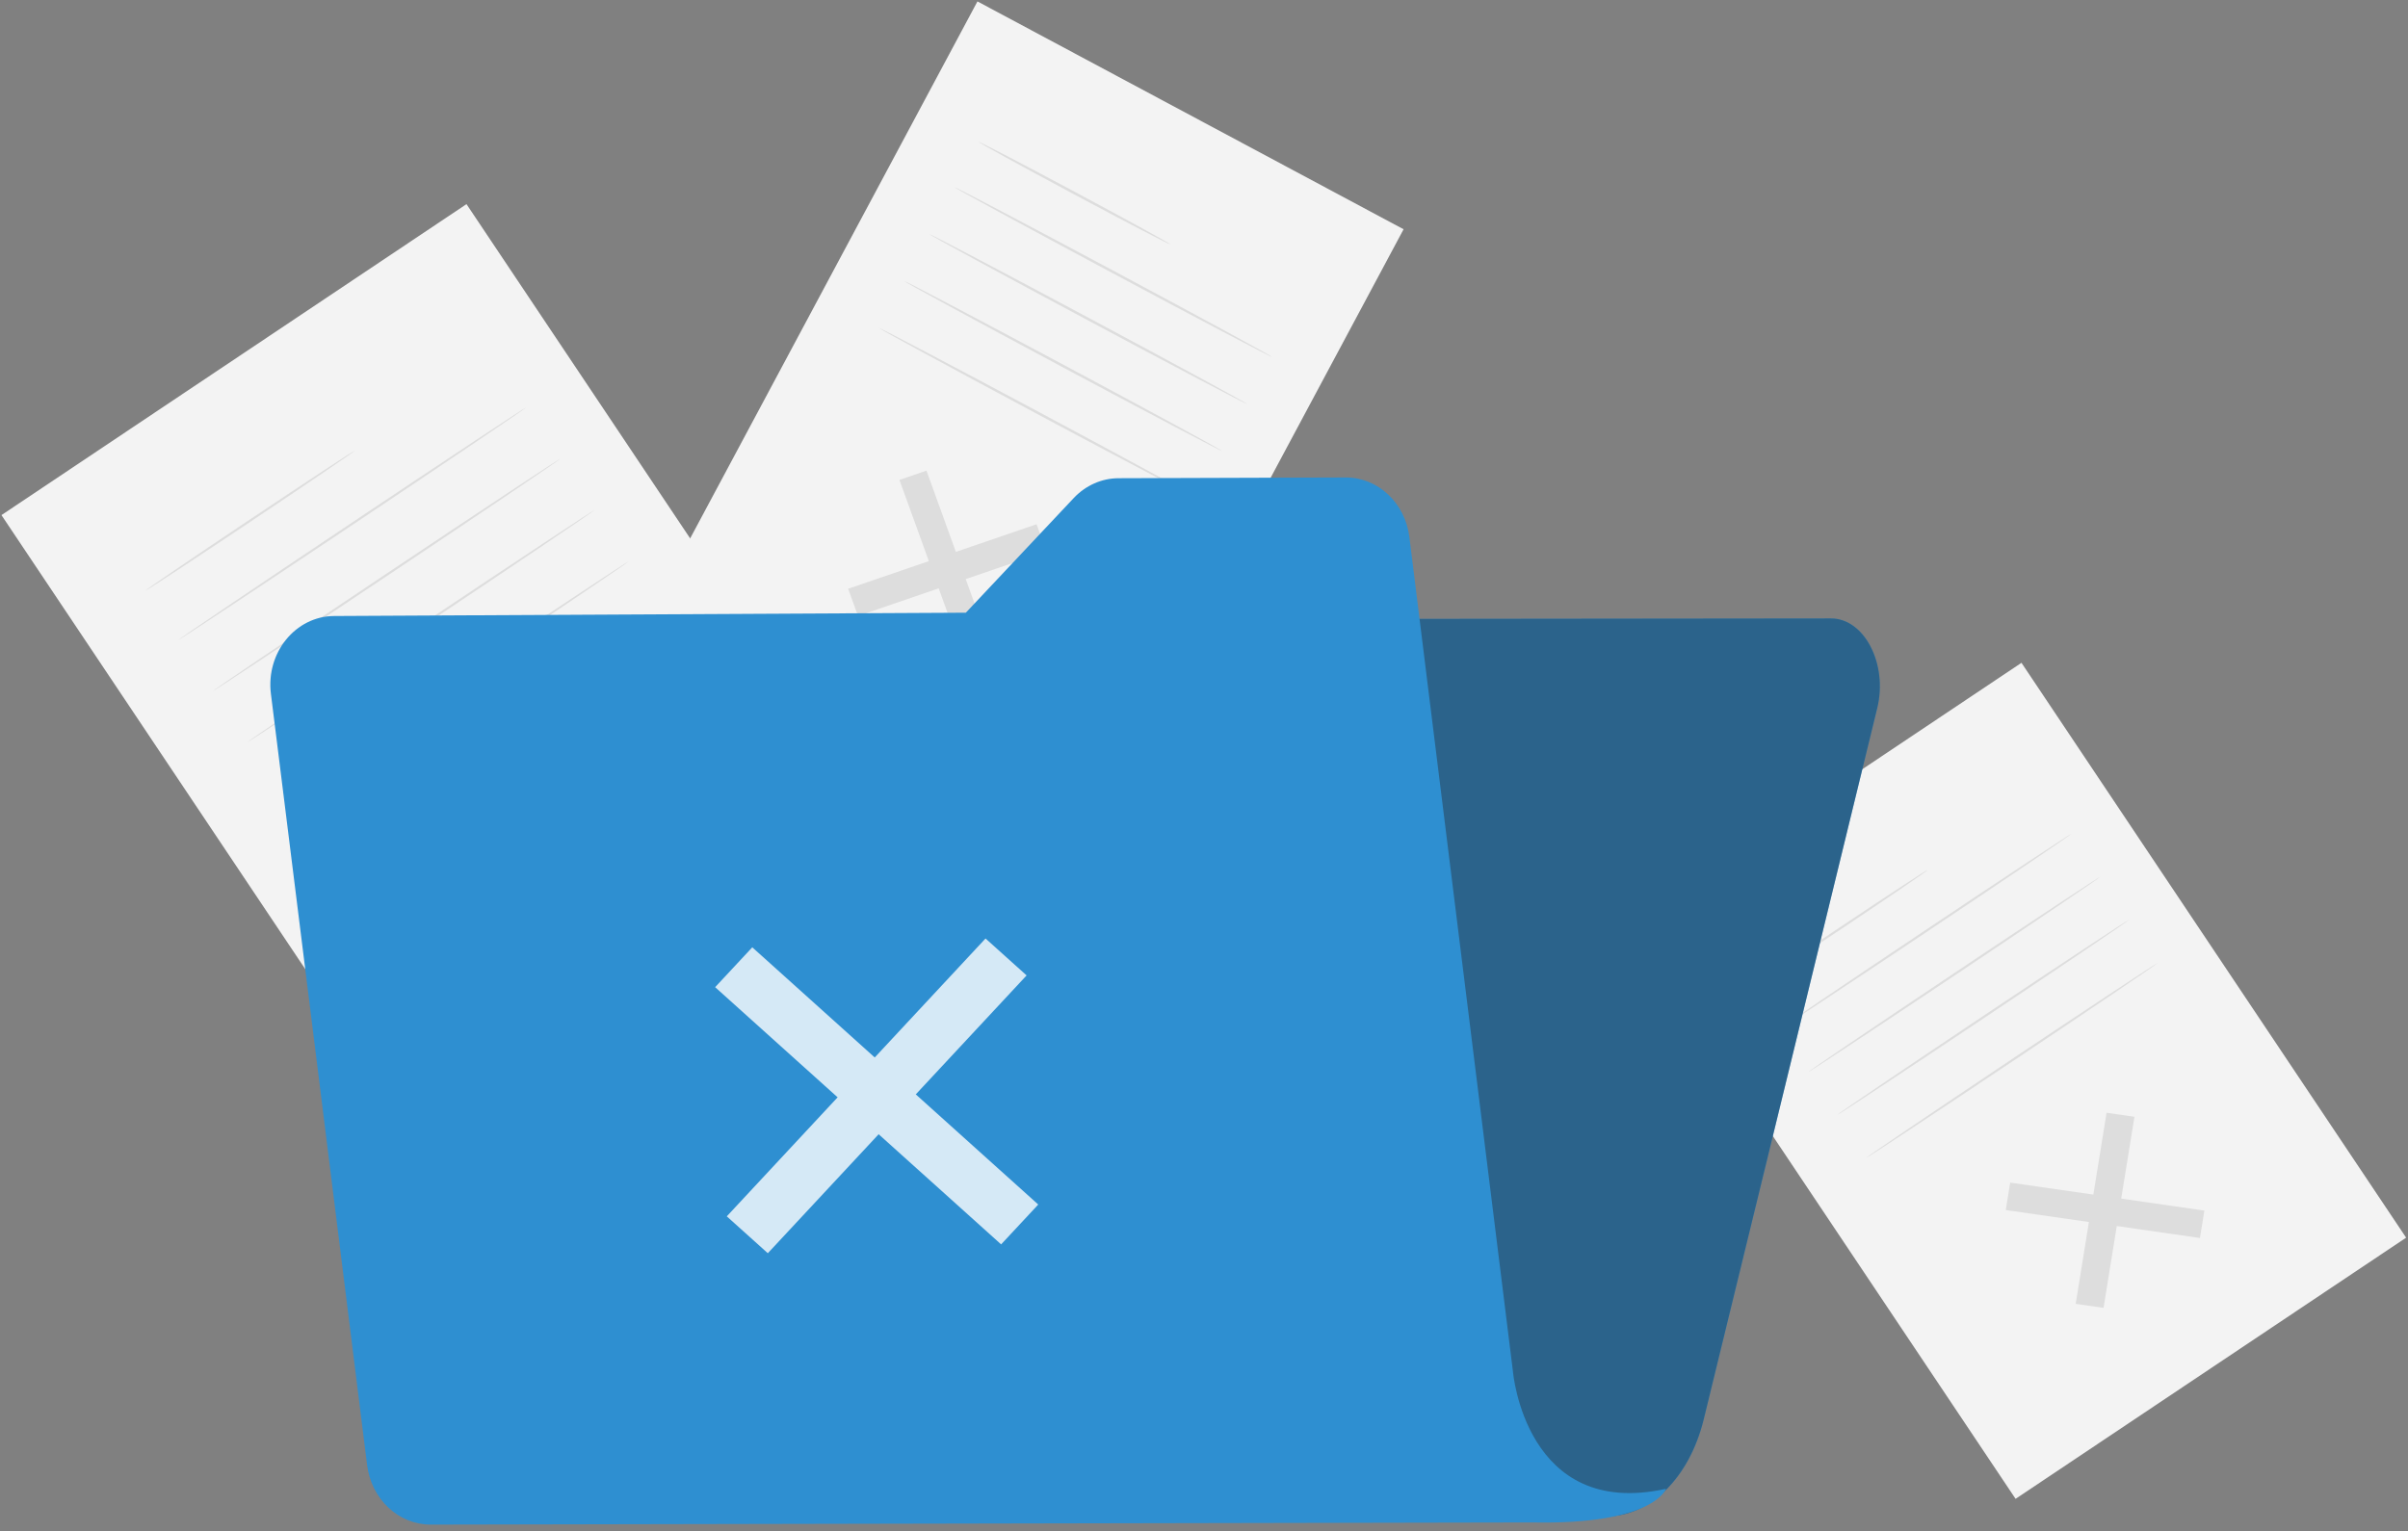 <svg width="316" height="201" viewBox="0 0 316 201" fill="none" xmlns="http://www.w3.org/2000/svg">
<rect x="0" y="0" width="316" height="201" fill="#808080" stroke="none"/>
<g clip-path="url(#clip0_1186_12420)">
<path d="M61.216 26.796L0.191 67.618L60.301 157.476L121.325 116.654L61.216 26.796Z" fill="#F3F3F3"/>
<path d="M89.796 112.4L89.1 116.686L58.762 112.313L59.458 108.027L89.796 112.4Z" fill="#DDDDDD"/>
<path d="M74.517 97.112L78.868 97.737L74.044 127.608L69.688 126.977L74.517 97.112Z" fill="#DDDDDD"/>
<path d="M46.57 59.148C46.613 59.214 40.5 63.38 32.913 68.454C25.325 73.529 19.141 77.591 19.098 77.526C19.054 77.461 25.168 73.295 32.755 68.22C40.342 63.146 46.526 59.083 46.57 59.148Z" fill="#DDDDDD"/>
<path d="M69.009 53.514C69.053 53.579 58.882 60.459 46.297 68.873C33.705 77.293 23.469 84.064 23.426 83.999C23.382 83.933 33.548 77.059 46.139 68.634C58.724 60.214 68.966 53.443 69.009 53.508V53.514Z" fill="#DDDDDD"/>
<path d="M73.509 60.236C73.553 60.302 63.382 67.182 50.797 75.596C38.205 84.015 27.969 90.787 27.926 90.721C27.882 90.656 38.048 83.781 50.639 75.356C63.224 66.937 73.466 60.166 73.509 60.231V60.236Z" fill="#DDDDDD"/>
<path d="M78.009 66.964C78.053 67.029 67.882 73.909 55.297 82.323C42.705 90.743 32.469 97.514 32.426 97.449C32.382 97.384 42.548 90.509 55.139 82.084C67.724 73.665 77.966 66.893 78.009 66.959V66.964Z" fill="#DDDDDD"/>
<path d="M82.509 73.692C82.553 73.757 72.382 80.637 59.797 89.051C47.205 97.471 36.969 104.242 36.926 104.177C36.882 104.112 47.048 97.237 59.639 88.812C72.224 80.393 82.466 73.621 82.509 73.686V73.692Z" fill="#DDDDDD"/>
<path d="M265.275 87.006L214.023 121.29L264.504 196.754L315.755 162.47L265.275 87.006Z" fill="#F3F3F3"/>
<path d="M289.278 158.914L288.696 162.514L263.215 158.843L263.797 155.243L289.278 158.914Z" fill="#DDDDDD"/>
<path d="M276.443 146.073L280.103 146.6L276.046 171.685L272.391 171.157L276.443 146.073Z" fill="#DDDDDD"/>
<path d="M252.98 114.19C253.023 114.255 247.894 117.763 241.52 122.022C235.146 126.286 229.946 129.685 229.903 129.62C229.859 129.555 234.988 126.047 241.362 121.783C247.731 117.524 252.936 114.119 252.98 114.185V114.19Z" fill="#DDDDDD"/>
<path d="M271.828 109.458C271.871 109.523 263.337 115.31 252.764 122.381C242.191 129.451 233.587 135.13 233.543 135.064C233.5 134.999 242.033 129.218 252.606 122.142C263.174 115.071 271.784 109.393 271.828 109.458Z" fill="#DDDDDD"/>
<path d="M275.605 115.104C275.648 115.169 267.115 120.956 256.542 128.026C245.968 135.097 237.364 140.775 237.32 140.71C237.277 140.645 245.811 134.863 256.384 127.787C266.952 120.717 275.561 115.038 275.605 115.104Z" fill="#DDDDDD"/>
<path d="M279.378 120.755C279.422 120.82 270.888 126.607 260.315 133.672C249.742 140.742 241.137 146.421 241.094 146.355C241.05 146.29 249.584 140.509 260.157 133.433C270.725 126.362 279.335 120.684 279.378 120.749V120.755Z" fill="#DDDDDD"/>
<path d="M283.16 126.406C283.203 126.471 274.669 132.258 264.096 139.329C253.523 146.399 244.919 152.077 244.875 152.012C244.832 151.947 253.365 146.165 263.938 139.089C274.506 132.019 283.116 126.341 283.16 126.406Z" fill="#DDDDDD"/>
<path d="M184.191 30.096L128.27 0.186L84.229 82.529L140.15 112.438L184.191 30.096Z" fill="#F3F3F3"/>
<path d="M130.588 86.68L127.042 87.892L118.035 62.999L121.581 61.78L130.588 86.68Z" fill="#DDDDDD"/>
<path d="M136.026 68.818L137.32 72.392L112.595 80.86L111.301 77.287L136.026 68.818Z" fill="#DDDDDD"/>
<path d="M153.591 32.084C153.547 32.165 147.875 29.217 140.924 25.497C133.967 21.777 128.371 18.698 128.414 18.617C128.458 18.535 134.131 21.483 141.082 25.203C148.032 28.924 153.634 32.002 153.591 32.084Z" fill="#DDDDDD"/>
<path d="M167.009 46.899C166.966 46.981 157.578 42.048 146.048 35.88C134.512 29.712 125.195 24.643 125.238 24.561C125.282 24.48 134.669 29.413 146.205 35.586C157.736 41.754 167.053 46.823 167.009 46.904V46.899Z" fill="#DDDDDD"/>
<path d="M163.712 53.062C163.669 53.143 154.281 48.21 142.751 42.042C131.215 35.875 121.898 30.806 121.942 30.724C121.985 30.643 131.373 35.576 142.909 41.749C154.439 47.916 163.756 52.986 163.712 53.067V53.062Z" fill="#DDDDDD"/>
<path d="M160.415 59.224C160.372 59.305 150.984 54.372 139.454 48.205C127.918 42.037 118.601 36.968 118.645 36.886C118.688 36.805 128.076 41.738 139.612 47.911C151.142 54.079 160.459 59.148 160.415 59.229V59.224Z" fill="#DDDDDD"/>
<path d="M157.119 65.386C157.075 65.468 147.687 60.535 136.157 54.367C124.621 48.2 115.304 43.13 115.348 43.049C115.391 42.967 124.779 47.9 136.315 54.074C147.845 60.241 157.162 65.31 157.119 65.392V65.386Z" fill="#DDDDDD"/>
<path d="M104.219 87.86L84.987 186.739L82.469 199.684L210.859 199.053C216.619 199.026 221.726 193.908 223.581 186.31L246.348 92.956C247.757 87.186 244.668 81.186 240.295 81.186L110.349 81.323C107.477 81.323 104.969 84.004 104.219 87.86Z" fill="#2E8FD1"/>
<g opacity="0.5">
<path d="M104.219 87.86L84.987 186.739L82.469 199.684L210.859 199.053C216.619 199.026 221.726 193.908 223.581 186.31L246.348 92.956C247.757 87.186 244.668 81.186 240.295 81.186L110.349 81.323C107.477 81.323 104.969 84.004 104.219 87.86Z" fill="#273746"/>
</g>
<path d="M198.544 180.044L184.953 70.499C184.398 66.012 180.819 62.661 176.598 62.678L146.788 62.776C144.58 62.781 142.464 63.722 140.898 65.386L126.746 80.43L43.84 80.865C38.777 80.893 34.883 85.684 35.551 91.074L48.175 192.319C48.735 196.801 52.303 200.146 56.519 200.135L201.003 199.852C217.097 200.184 218.63 195.436 218.63 195.436C200.187 199.52 198.544 180.06 198.544 180.049V180.044Z" fill="#2E8FD1"/>
<g opacity="0.8">
<path d="M136.249 158.12L131.376 163.352L93.848 129.587L98.721 124.355L136.249 158.12Z" fill="white"/>
<path d="M129.33 123.197L134.72 128.043L100.76 164.511L95.375 159.67L129.33 123.197Z" fill="white"/>
</g>
</g>
<defs>
<clipPath id="clip0_1186_12420">
<rect width="316" height="200.151" fill="white"/>
</clipPath>
</defs>
</svg>
